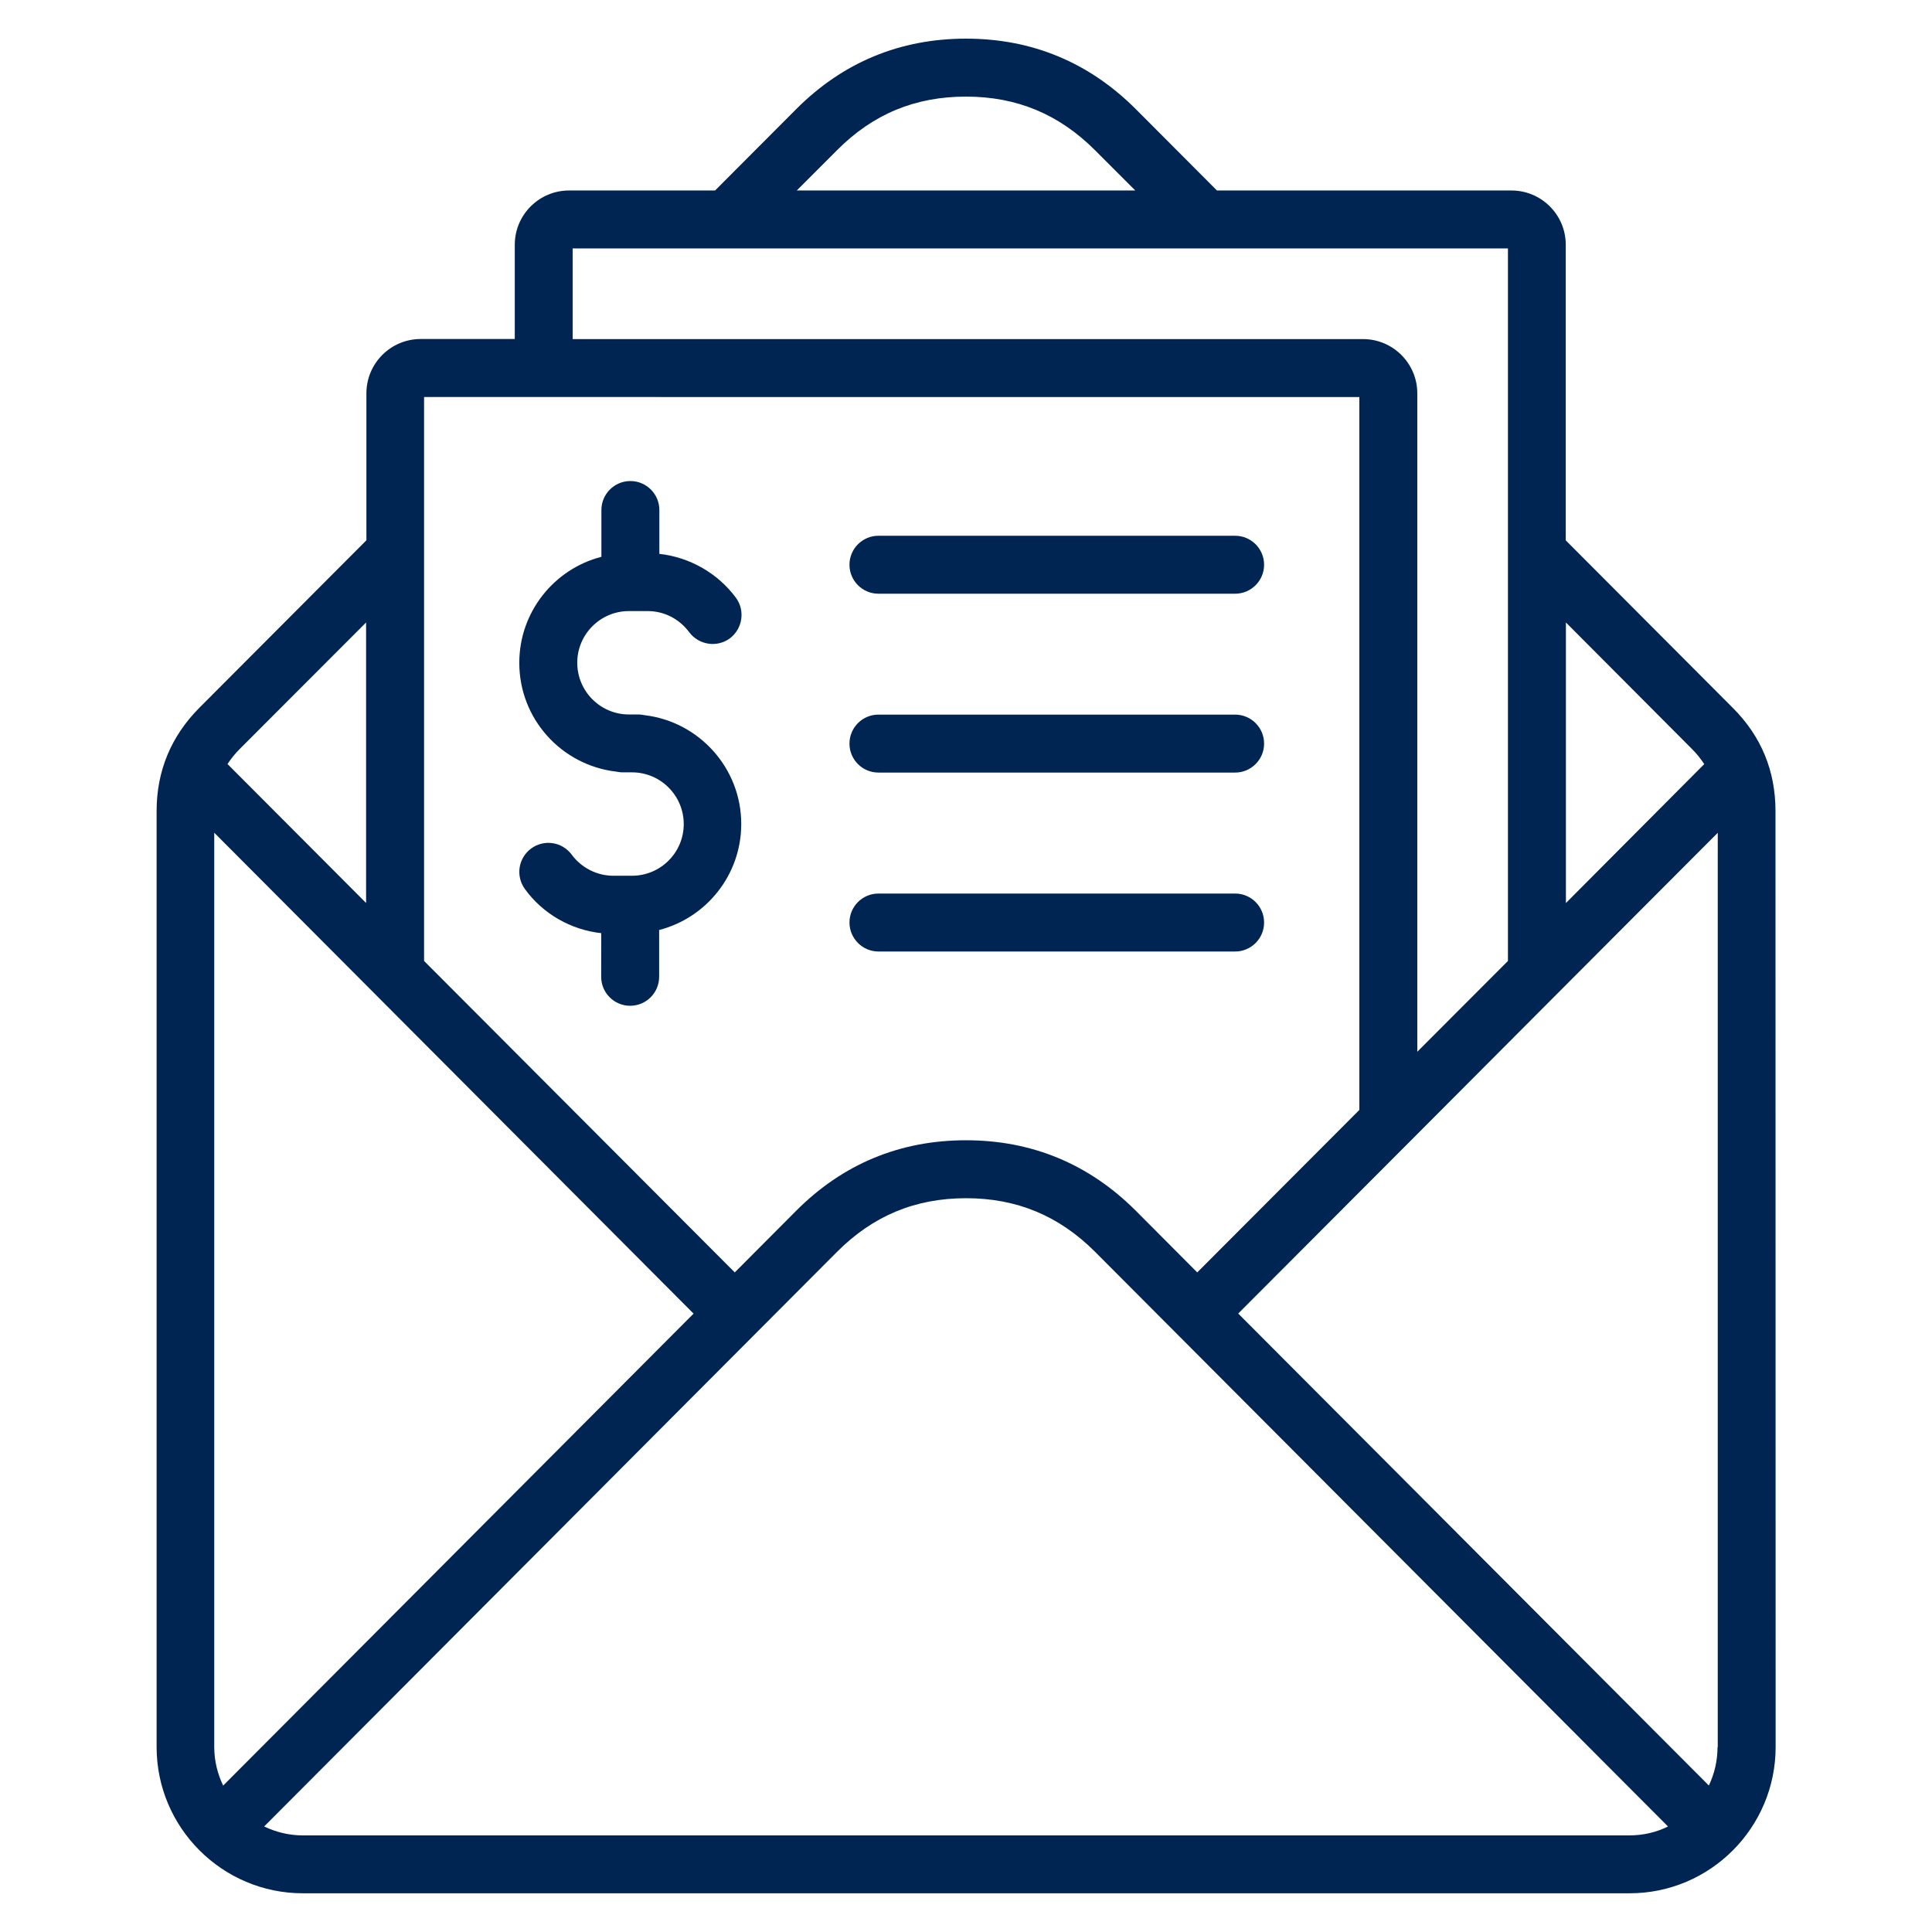 <?xml version="1.0" encoding="UTF-8"?>
<svg width="1200pt" height="1200pt" version="1.1" viewBox="0 0 1200 1200" xmlns="http://www.w3.org/2000/svg">
 <path d="m1076.3 439.69-103.78-104.06v-183.61c0-18.609-15.141-33.703-33.703-33.703h-182.95l-50.391-50.531c-29.016-29.016-64.406-43.781-105.47-43.781s-76.547 14.766-105.47 43.781l-50.391 50.531h-90.703c-18.609 0-33.703 15.141-33.703 33.703v58.547h-58.453c-18.609 0-33.703 15.141-33.703 33.703v91.312l-103.78 104.06c-17.531 17.625-26.531 39.234-26.531 64.078v581.39c0 50.062 40.781 90.844 90.844 90.844h824.06c50.062 0 90.703-40.781 90.703-90.844l-0.094-581.34c0-24.984-8.859-46.453-26.484-64.078zm-9.516 645.47c0 8.531-1.922 16.547-5.391 23.859l-292.31-293.16 105.61-105.84 0.844-0.844 91.781-92.062 0.141-0.141 99.469-99.703v567.89zm-15.938-620.02c3 3 5.531 6.141 7.688 9.469l-85.922 86.297v-174.28zm-530.9-371.9c22.359-22.453 48.516-33.234 80.062-33.234s57.703 10.922 80.062 33.234l25.078 25.078h-210.28zm-164.26 61.078h580.92v442.55l-56.297 56.391v-408.94c0-18.609-15.141-33.703-33.703-33.703h-490.92zm488.63 92.297v442.78l-100.69 100.92-38.156-38.297c-29.062-29.062-64.547-43.781-105.47-43.781-41.062 0-76.547 14.766-105.47 43.781l-38.156 38.297-192.98-193.45v-350.26zm-705.71 862.45c-3.469-7.219-5.531-15.375-5.531-23.859v-567.98l297.71 298.69zm88.781-722.44v174.24l-86.062-86.297c2.156-3.375 4.688-6.469 7.688-9.469zm-39.328 753.37c-8.625 0-16.688-2.062-24-5.531l355.92-357c22.312-22.312 48.469-33.234 80.062-33.234 31.547 0 57.703 10.922 80.062 33.234l355.92 357c-7.219 3.609-15.375 5.531-24 5.531zm134.48-728.29c0-31.688 21.703-58.312 51-65.859v-29.062c0-9.938 8.062-18 18-18s18 8.062 18 18v27.234c18.703 2.062 36.141 11.859 47.531 27.234 5.859 7.922 4.219 19.219-3.703 25.219-7.922 5.859-19.219 4.219-25.219-3.703-6.234-8.391-15.609-13.219-25.922-13.219h-11.625c-17.625 0-32.062 14.391-32.062 32.062 0 17.766 14.391 32.156 32.062 32.156h5.719c1.453 0 2.859 0.234 4.219 0.469 33.703 4.078 59.859 32.859 59.859 67.547 0 31.688-21.703 58.312-51 65.859v29.062c0 9.938-8.062 18-18 18s-18-8.062-18-18l0.047-27.094c-18.703-2.062-36.141-11.859-47.391-27.375-5.859-8.062-4.219-19.219 3.844-25.219 8.062-5.859 19.219-4.219 25.219 3.844 6 8.156 15.703 13.078 25.781 13.078h11.625c17.766 0 32.156-14.391 32.156-32.062 0-17.766-14.391-32.156-32.156-32.156h-5.719c-1.453 0-2.859-0.234-4.219-0.469-33.891-4.031-60.047-32.719-60.047-67.547zm205.08-60.938c0-9.938 8.062-18 18-18h221.53c9.938 0 18 8.062 18 18s-8.062 18-18 18h-221.53c-9.938 0-18-8.062-18-18zm0 111.09c0-9.938 8.062-18 18-18h221.53c9.938 0 18 8.062 18 18s-8.062 18-18 18h-221.53c-9.938 0-18-8.016-18-18zm0 111.14c0-9.938 8.062-18 18-18h221.53c9.938 0 18 8.062 18 18s-8.062 18-18 18h-221.53c-9.938 0-18-8.156-18-18z" fill="#002553"/>
</svg>
